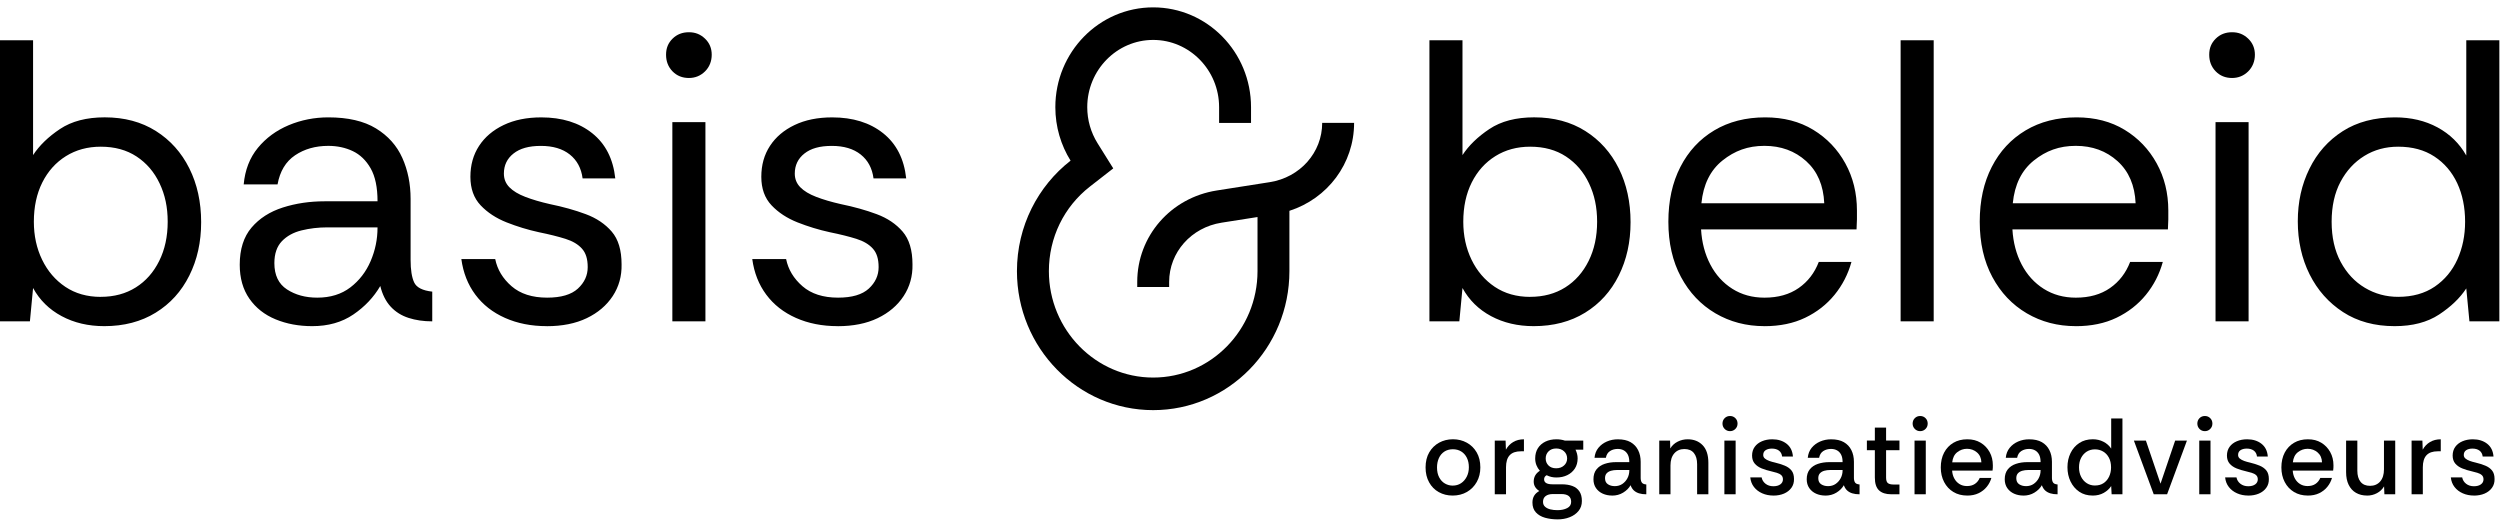 <svg width="170" height="36" viewBox="0 0 170 36" fill="none" xmlns="http://www.w3.org/2000/svg">
<path d="M98.772 33.698C98.43 33.698 98.12 33.621 97.841 33.466C97.561 33.312 97.341 33.09 97.181 32.8C97.019 32.511 96.939 32.172 96.939 31.784C96.939 31.396 97.021 31.046 97.188 30.761C97.354 30.476 97.578 30.256 97.859 30.102C98.141 29.948 98.454 29.87 98.801 29.87C99.148 29.87 99.461 29.948 99.742 30.102C100.024 30.256 100.247 30.476 100.414 30.761C100.58 31.046 100.663 31.386 100.663 31.784C100.663 32.152 100.583 32.481 100.421 32.771C100.259 33.06 100.037 33.287 99.753 33.452C99.469 33.616 99.142 33.699 98.772 33.699V33.698ZM98.779 33.021C98.995 33.021 99.185 32.968 99.349 32.86C99.513 32.752 99.642 32.603 99.739 32.414C99.835 32.226 99.883 32.011 99.883 31.771C99.883 31.531 99.838 31.31 99.746 31.128C99.654 30.944 99.527 30.801 99.363 30.7C99.199 30.599 99.009 30.549 98.793 30.549C98.576 30.549 98.373 30.604 98.212 30.711C98.05 30.819 97.928 30.966 97.844 31.152C97.76 31.339 97.717 31.55 97.717 31.785C97.717 32.05 97.766 32.276 97.865 32.462C97.964 32.648 98.094 32.788 98.258 32.881C98.421 32.975 98.595 33.021 98.778 33.021H98.779Z" fill="black"/>
<path d="M101.644 33.61V29.959H102.38L102.402 30.578C102.522 30.357 102.687 30.184 102.896 30.059C103.106 29.934 103.35 29.872 103.628 29.872V30.688H103.426C103.079 30.688 102.823 30.777 102.658 30.957C102.491 31.136 102.409 31.409 102.409 31.777V33.61H101.644Z" fill="black"/>
<path d="M105.915 35.317C105.607 35.317 105.324 35.28 105.063 35.207C104.803 35.133 104.596 35.012 104.44 34.842C104.284 34.672 104.206 34.45 104.206 34.176C104.206 33.99 104.246 33.832 104.328 33.701C104.409 33.571 104.526 33.468 104.675 33.388C104.555 33.314 104.461 33.224 104.393 33.116C104.326 33.008 104.292 32.886 104.292 32.748C104.292 32.435 104.431 32.189 104.711 32.012C104.61 31.899 104.532 31.772 104.476 31.63C104.42 31.487 104.393 31.335 104.393 31.174C104.393 30.904 104.455 30.672 104.577 30.478C104.699 30.285 104.87 30.135 105.089 30.029C105.308 29.924 105.557 29.872 105.836 29.872C106.039 29.872 106.228 29.901 106.407 29.959H107.662V30.578H107.135C107.178 30.666 107.213 30.761 107.24 30.862C107.267 30.962 107.279 31.067 107.279 31.174C107.279 31.439 107.215 31.669 107.089 31.862C106.962 32.056 106.789 32.206 106.573 32.311C106.356 32.417 106.111 32.469 105.837 32.469C105.712 32.469 105.597 32.457 105.491 32.432C105.385 32.407 105.279 32.368 105.173 32.315C105.058 32.374 104.999 32.467 104.999 32.595C104.999 32.821 105.189 32.933 105.57 32.933H106.197C106.476 32.933 106.717 32.971 106.922 33.047C107.127 33.123 107.285 33.244 107.398 33.412C107.511 33.579 107.568 33.796 107.568 34.067C107.568 34.338 107.492 34.557 107.341 34.744C107.19 34.93 106.988 35.073 106.738 35.171C106.488 35.27 106.213 35.318 105.915 35.318V35.317ZM105.908 34.691C106.168 34.691 106.388 34.645 106.568 34.551C106.749 34.458 106.838 34.316 106.838 34.124C106.838 33.77 106.615 33.595 106.167 33.595H105.603C105.392 33.595 105.225 33.64 105.105 33.731C104.985 33.821 104.925 33.953 104.925 34.125C104.925 34.263 104.97 34.373 105.062 34.456C105.154 34.54 105.274 34.6 105.423 34.637C105.572 34.674 105.734 34.691 105.906 34.691H105.908ZM105.821 31.843C106.038 31.843 106.216 31.779 106.355 31.652C106.495 31.525 106.565 31.365 106.565 31.174C106.565 30.983 106.495 30.815 106.355 30.688C106.216 30.561 106.038 30.497 105.821 30.497C105.605 30.497 105.437 30.561 105.306 30.688C105.173 30.817 105.107 30.978 105.107 31.174C105.107 31.37 105.171 31.525 105.297 31.652C105.424 31.78 105.599 31.843 105.82 31.843H105.821Z" fill="black"/>
<path d="M109.618 33.698C109.392 33.698 109.182 33.655 108.99 33.57C108.798 33.484 108.643 33.357 108.528 33.191C108.413 33.025 108.355 32.823 108.355 32.588C108.355 32.314 108.423 32.09 108.561 31.918C108.698 31.746 108.883 31.621 109.116 31.543C109.349 31.465 109.606 31.425 109.884 31.425H110.793C110.793 31.214 110.759 31.044 110.692 30.914C110.624 30.785 110.531 30.687 110.414 30.623C110.296 30.559 110.16 30.527 110.006 30.527C109.808 30.527 109.635 30.574 109.484 30.671C109.332 30.767 109.237 30.92 109.199 31.131H108.427C108.451 30.866 108.539 30.641 108.69 30.454C108.841 30.268 109.034 30.124 109.267 30.023C109.5 29.922 109.749 29.873 110.014 29.873C110.366 29.873 110.655 29.938 110.88 30.067C111.106 30.197 111.277 30.377 111.392 30.609C111.508 30.839 111.566 31.104 111.566 31.404V32.515C111.57 32.658 111.601 32.762 111.657 32.829C111.711 32.895 111.809 32.933 111.949 32.943V33.612C111.757 33.612 111.59 33.59 111.451 33.546C111.311 33.502 111.195 33.435 111.1 33.348C111.007 33.26 110.933 33.141 110.88 32.994C110.765 33.196 110.596 33.363 110.375 33.498C110.154 33.634 109.902 33.701 109.618 33.701V33.698ZM109.798 33.058C110 33.058 110.174 33.008 110.322 32.907C110.468 32.806 110.584 32.676 110.669 32.513C110.752 32.352 110.794 32.175 110.794 31.983V31.961H109.935C109.8 31.961 109.672 31.978 109.549 32.012C109.427 32.047 109.328 32.105 109.253 32.185C109.179 32.266 109.142 32.378 109.142 32.52C109.142 32.706 109.207 32.843 109.336 32.928C109.466 33.014 109.62 33.057 109.798 33.057V33.058Z" fill="black"/>
<path d="M112.829 33.61V29.959H113.564L113.578 30.497C113.698 30.297 113.866 30.141 114.08 30.033C114.294 29.925 114.521 29.872 114.762 29.872C115.181 29.872 115.519 30.006 115.779 30.273C116.038 30.54 116.169 30.939 116.169 31.47V33.611H115.404V31.564C115.404 31.24 115.331 30.988 115.184 30.806C115.038 30.624 114.822 30.534 114.538 30.534C114.254 30.534 114.02 30.634 113.849 30.832C113.678 31.03 113.593 31.304 113.593 31.652V33.61H112.829Z" fill="black"/>
<path d="M117.641 29.318C117.497 29.318 117.376 29.268 117.277 29.168C117.178 29.067 117.129 28.945 117.129 28.803C117.129 28.66 117.178 28.534 117.277 28.435C117.376 28.336 117.497 28.288 117.641 28.288C117.785 28.288 117.906 28.336 118.005 28.435C118.104 28.534 118.153 28.656 118.153 28.803C118.153 28.95 118.104 29.067 118.005 29.168C117.906 29.268 117.785 29.318 117.641 29.318ZM117.258 33.61V29.959H118.023V33.61H117.258Z" fill="black"/>
<path d="M120.591 33.698C120.317 33.698 120.064 33.648 119.834 33.547C119.603 33.446 119.415 33.303 119.27 33.116C119.126 32.93 119.042 32.711 119.018 32.461H119.79C119.823 32.638 119.912 32.782 120.056 32.895C120.2 33.008 120.378 33.065 120.59 33.065C120.788 33.065 120.945 33.022 121.063 32.937C121.18 32.851 121.24 32.737 121.24 32.595C121.24 32.473 121.201 32.377 121.124 32.308C121.048 32.239 120.946 32.187 120.822 32.15C120.696 32.113 120.562 32.077 120.418 32.043C120.197 31.994 119.989 31.93 119.794 31.852C119.6 31.773 119.442 31.664 119.322 31.524C119.202 31.384 119.141 31.201 119.141 30.976C119.141 30.75 119.202 30.547 119.322 30.383C119.442 30.219 119.606 30.092 119.813 30.005C120.02 29.917 120.253 29.872 120.512 29.872C120.902 29.872 121.227 29.972 121.486 30.173C121.746 30.375 121.89 30.663 121.919 31.042H121.184C121.164 30.87 121.094 30.738 120.971 30.644C120.849 30.552 120.688 30.504 120.491 30.504C120.318 30.504 120.176 30.54 120.065 30.611C119.955 30.682 119.899 30.792 119.899 30.939C119.899 31.037 119.937 31.118 120.014 31.182C120.091 31.246 120.191 31.3 120.313 31.344C120.435 31.388 120.565 31.424 120.7 31.454C120.945 31.513 121.164 31.582 121.356 31.661C121.548 31.739 121.703 31.848 121.818 31.988C121.933 32.128 121.992 32.323 121.992 32.574C121.996 32.804 121.938 33.005 121.815 33.173C121.692 33.343 121.525 33.472 121.313 33.564C121.101 33.654 120.86 33.7 120.591 33.7V33.698Z" fill="black"/>
<path d="M124.12 33.698C123.894 33.698 123.685 33.655 123.493 33.57C123.301 33.484 123.146 33.357 123.031 33.191C122.916 33.025 122.857 32.823 122.857 32.588C122.857 32.314 122.926 32.09 123.063 31.918C123.201 31.746 123.386 31.621 123.619 31.543C123.851 31.465 124.109 31.425 124.387 31.425H125.296C125.296 31.214 125.262 31.044 125.194 30.914C125.127 30.785 125.034 30.687 124.916 30.623C124.799 30.559 124.663 30.527 124.509 30.527C124.311 30.527 124.138 30.574 123.985 30.671C123.834 30.767 123.738 30.92 123.7 31.131H122.928C122.953 30.866 123.04 30.641 123.191 30.454C123.343 30.268 123.536 30.124 123.769 30.023C124.001 29.922 124.251 29.873 124.516 29.873C124.867 29.873 125.156 29.938 125.382 30.067C125.608 30.197 125.779 30.377 125.894 30.609C126.009 30.839 126.067 31.104 126.067 31.404V32.515C126.072 32.658 126.102 32.762 126.158 32.829C126.213 32.895 126.311 32.933 126.45 32.943V33.612C126.258 33.612 126.092 33.59 125.952 33.546C125.812 33.502 125.696 33.435 125.602 33.348C125.507 33.26 125.434 33.141 125.382 32.994C125.267 33.196 125.098 33.363 124.877 33.498C124.656 33.634 124.403 33.701 124.119 33.701L124.12 33.698ZM124.301 33.058C124.503 33.058 124.677 33.008 124.823 32.907C124.97 32.806 125.085 32.676 125.17 32.513C125.254 32.352 125.296 32.175 125.296 31.983V31.961H124.437C124.302 31.961 124.174 31.978 124.05 32.012C123.928 32.047 123.829 32.105 123.755 32.185C123.68 32.266 123.643 32.378 123.643 32.52C123.643 32.706 123.708 32.843 123.837 32.928C123.968 33.014 124.121 33.057 124.299 33.057L124.301 33.058Z" fill="black"/>
<path d="M128.594 33.61C128.238 33.61 127.964 33.522 127.775 33.345C127.585 33.168 127.49 32.879 127.49 32.476V30.613H126.948V29.958H127.49V29.075H128.254V29.958H129.163V30.613H128.254V32.476C128.254 32.663 128.295 32.787 128.376 32.851C128.458 32.916 128.586 32.947 128.759 32.947H129.163V33.61H128.593H128.594Z" fill="black"/>
<path d="M130.571 29.318C130.427 29.318 130.305 29.268 130.207 29.168C130.108 29.067 130.059 28.945 130.059 28.803C130.059 28.66 130.108 28.534 130.207 28.435C130.306 28.336 130.427 28.288 130.571 28.288C130.716 28.288 130.837 28.336 130.936 28.435C131.035 28.534 131.083 28.656 131.083 28.803C131.083 28.95 131.035 29.067 130.936 29.168C130.837 29.268 130.716 29.318 130.571 29.318ZM130.188 33.61V29.959H130.953V33.61H130.188Z" fill="black"/>
<path d="M133.768 33.698C133.412 33.698 133.099 33.617 132.83 33.455C132.562 33.293 132.351 33.067 132.2 32.778C132.048 32.488 131.973 32.157 131.973 31.784C131.973 31.411 132.048 31.06 132.2 30.776C132.351 30.491 132.562 30.269 132.83 30.11C133.099 29.951 133.415 29.872 133.775 29.872C134.136 29.872 134.424 29.949 134.681 30.103C134.938 30.257 135.142 30.469 135.291 30.736C135.44 31.003 135.514 31.306 135.514 31.645C135.514 31.709 135.513 31.766 135.511 31.819C135.508 31.87 135.503 31.93 135.493 31.999H132.744C132.758 32.206 132.809 32.387 132.896 32.544C132.982 32.701 133.099 32.825 133.246 32.916C133.393 33.007 133.562 33.052 133.754 33.052C133.966 33.052 134.144 33.005 134.289 32.908C134.433 32.812 134.544 32.677 134.62 32.5H135.414C135.351 32.721 135.247 32.923 135.1 33.103C134.953 33.285 134.768 33.429 134.545 33.538C134.321 33.646 134.063 33.699 133.768 33.699V33.698ZM132.75 31.439H134.734C134.725 31.154 134.625 30.929 134.435 30.765C134.246 30.602 134.018 30.518 133.753 30.518C133.512 30.518 133.294 30.595 133.097 30.747C132.899 30.898 132.784 31.129 132.75 31.439Z" fill="black"/>
<path d="M137.585 33.698C137.359 33.698 137.149 33.655 136.957 33.57C136.765 33.484 136.611 33.357 136.495 33.191C136.38 33.025 136.322 32.823 136.322 32.588C136.322 32.314 136.391 32.09 136.528 31.918C136.665 31.746 136.85 31.621 137.083 31.543C137.316 31.465 137.573 31.425 137.851 31.425H138.76C138.76 31.214 138.726 31.044 138.659 30.914C138.591 30.785 138.498 30.687 138.381 30.623C138.263 30.559 138.127 30.527 137.973 30.527C137.776 30.527 137.602 30.574 137.45 30.671C137.298 30.767 137.203 30.92 137.165 31.131H136.393C136.417 30.866 136.505 30.641 136.656 30.454C136.807 30.268 137 30.124 137.233 30.023C137.466 29.922 137.715 29.873 137.98 29.873C138.332 29.873 138.62 29.938 138.846 30.067C139.072 30.197 139.243 30.377 139.358 30.609C139.474 30.839 139.532 31.104 139.532 31.404V32.515C139.536 32.658 139.567 32.762 139.623 32.829C139.677 32.895 139.775 32.933 139.915 32.943V33.612C139.723 33.612 139.556 33.59 139.417 33.546C139.277 33.502 139.161 33.435 139.066 33.348C138.972 33.26 138.899 33.141 138.846 32.994C138.731 33.196 138.562 33.363 138.341 33.498C138.12 33.634 137.867 33.701 137.584 33.701L137.585 33.698ZM137.765 33.058C137.968 33.058 138.141 33.008 138.288 32.907C138.434 32.806 138.55 32.676 138.634 32.513C138.718 32.352 138.76 32.175 138.76 31.983V31.961H137.901C137.766 31.961 137.638 31.978 137.515 32.012C137.393 32.047 137.294 32.105 137.219 32.185C137.145 32.266 137.108 32.378 137.108 32.52C137.108 32.706 137.173 32.843 137.302 32.928C137.432 33.014 137.586 33.057 137.764 33.057L137.765 33.058Z" fill="black"/>
<path d="M142.304 33.698C141.948 33.698 141.643 33.611 141.388 33.437C141.133 33.262 140.937 33.031 140.797 32.741C140.657 32.451 140.587 32.127 140.587 31.77C140.587 31.413 140.657 31.097 140.797 30.809C140.937 30.522 141.134 30.294 141.393 30.124C141.65 29.955 141.957 29.87 142.312 29.87C142.572 29.87 142.811 29.925 143.03 30.037C143.249 30.147 143.426 30.302 143.561 30.504V28.457H144.326V33.61H143.59L143.561 33.051C143.441 33.237 143.272 33.392 143.056 33.515C142.839 33.637 142.589 33.699 142.305 33.699L142.304 33.698ZM142.455 33.014C142.686 33.014 142.882 32.961 143.043 32.853C143.204 32.745 143.329 32.597 143.418 32.411C143.506 32.224 143.552 32.016 143.552 31.785C143.552 31.525 143.503 31.303 143.404 31.119C143.305 30.935 143.173 30.795 143.007 30.7C142.841 30.604 142.657 30.556 142.455 30.556C142.254 30.556 142.057 30.608 141.897 30.711C141.736 30.814 141.608 30.957 141.514 31.138C141.42 31.32 141.373 31.534 141.373 31.778C141.373 32.023 141.421 32.24 141.517 32.426C141.614 32.613 141.743 32.758 141.907 32.861C142.07 32.964 142.254 33.015 142.455 33.015V33.014Z" fill="black"/>
<path d="M146.453 33.61L145.104 29.959H145.92L146.916 32.889L147.911 29.959H148.712L147.363 33.61H146.453Z" fill="black"/>
<path d="M149.931 29.318C149.786 29.318 149.665 29.268 149.566 29.168C149.468 29.067 149.419 28.945 149.419 28.803C149.419 28.66 149.468 28.534 149.566 28.435C149.665 28.336 149.786 28.288 149.931 28.288C150.075 28.288 150.196 28.336 150.295 28.435C150.394 28.534 150.443 28.656 150.443 28.803C150.443 28.95 150.394 29.067 150.295 29.168C150.196 29.268 150.075 29.318 149.931 29.318ZM149.549 33.61V29.959H150.314V33.61H149.549Z" fill="black"/>
<path d="M152.882 33.698C152.608 33.698 152.355 33.648 152.125 33.547C151.894 33.446 151.706 33.303 151.561 33.116C151.417 32.93 151.333 32.711 151.309 32.461H152.08C152.114 32.638 152.203 32.782 152.347 32.895C152.491 33.008 152.669 33.065 152.881 33.065C153.078 33.065 153.236 33.022 153.354 32.937C153.471 32.851 153.53 32.737 153.53 32.595C153.53 32.473 153.492 32.377 153.415 32.308C153.338 32.239 153.237 32.187 153.113 32.15C152.988 32.113 152.853 32.077 152.709 32.043C152.488 31.994 152.279 31.93 152.085 31.852C151.891 31.773 151.732 31.664 151.612 31.524C151.493 31.384 151.432 31.201 151.432 30.976C151.432 30.75 151.493 30.547 151.612 30.383C151.732 30.219 151.896 30.092 152.104 30.005C152.311 29.917 152.544 29.872 152.803 29.872C153.193 29.872 153.518 29.972 153.777 30.173C154.037 30.375 154.181 30.663 154.21 31.042H153.475C153.455 30.87 153.385 30.738 153.262 30.644C153.139 30.552 152.979 30.504 152.782 30.504C152.609 30.504 152.467 30.54 152.356 30.611C152.246 30.682 152.19 30.792 152.19 30.939C152.19 31.037 152.228 31.118 152.305 31.182C152.382 31.246 152.482 31.3 152.604 31.344C152.726 31.388 152.855 31.424 152.99 31.454C153.236 31.513 153.455 31.582 153.647 31.661C153.839 31.739 153.994 31.848 154.109 31.988C154.224 32.128 154.282 32.323 154.282 32.574C154.287 32.804 154.229 33.005 154.105 33.173C153.983 33.343 153.816 33.472 153.604 33.564C153.392 33.654 153.151 33.7 152.882 33.7V33.698Z" fill="black"/>
<path d="M156.93 33.698C156.574 33.698 156.261 33.617 155.992 33.455C155.722 33.293 155.512 33.067 155.361 32.778C155.21 32.488 155.134 32.157 155.134 31.784C155.134 31.411 155.21 31.06 155.361 30.776C155.512 30.491 155.723 30.269 155.992 30.11C156.261 29.951 156.576 29.872 156.937 29.872C157.298 29.872 157.585 29.949 157.842 30.103C158.1 30.257 158.303 30.469 158.452 30.736C158.601 31.003 158.676 31.306 158.676 31.645C158.676 31.709 158.675 31.766 158.672 31.819C158.67 31.87 158.664 31.93 158.654 31.999H155.905C155.919 32.206 155.97 32.387 156.056 32.544C156.142 32.701 156.26 32.825 156.406 32.916C156.553 33.007 156.723 33.052 156.915 33.052C157.127 33.052 157.305 33.005 157.449 32.908C157.593 32.812 157.704 32.677 157.781 32.5H158.575C158.512 32.721 158.407 32.923 158.26 33.103C158.114 33.285 157.929 33.429 157.705 33.538C157.482 33.646 157.223 33.699 156.93 33.699V33.698ZM155.913 31.439H157.897C157.888 31.154 157.788 30.929 157.598 30.765C157.408 30.602 157.18 30.518 156.916 30.518C156.675 30.518 156.456 30.595 156.26 30.747C156.062 30.898 155.947 31.129 155.913 31.439Z" fill="black"/>
<path d="M160.964 33.698C160.671 33.698 160.417 33.635 160.203 33.51C159.989 33.386 159.825 33.204 159.708 32.965C159.592 32.727 159.535 32.442 159.535 32.108V29.959H160.299V32.006C160.299 32.33 160.373 32.583 160.519 32.765C160.666 32.946 160.881 33.037 161.165 33.037C161.449 33.037 161.683 32.937 161.854 32.739C162.025 32.54 162.11 32.266 162.11 31.918V29.96H162.875V33.611H162.139L162.117 33.073C162.002 33.269 161.84 33.424 161.634 33.534C161.427 33.644 161.204 33.7 160.963 33.7L160.964 33.698Z" fill="black"/>
<path d="M163.988 33.61V29.959H164.723L164.745 30.578C164.865 30.357 165.03 30.184 165.24 30.059C165.449 29.934 165.694 29.872 165.972 29.872V30.688H165.769C165.423 30.688 165.167 30.777 165.001 30.957C164.835 31.136 164.752 31.409 164.752 31.777V33.61H163.988Z" fill="black"/>
<path d="M168.23 33.698C167.955 33.698 167.703 33.648 167.472 33.547C167.242 33.446 167.053 33.303 166.909 33.116C166.765 32.93 166.681 32.711 166.656 32.461H167.428C167.462 32.638 167.55 32.782 167.694 32.895C167.839 33.008 168.017 33.065 168.229 33.065C168.425 33.065 168.584 33.022 168.701 32.937C168.819 32.851 168.878 32.737 168.878 32.595C168.878 32.473 168.84 32.377 168.763 32.308C168.686 32.239 168.585 32.187 168.46 32.15C168.335 32.113 168.201 32.077 168.056 32.043C167.835 31.994 167.627 31.93 167.433 31.852C167.238 31.773 167.08 31.664 166.96 31.524C166.84 31.384 166.78 31.201 166.78 30.976C166.78 30.75 166.84 30.547 166.96 30.383C167.08 30.219 167.244 30.092 167.451 30.005C167.658 29.917 167.891 29.872 168.151 29.872C168.541 29.872 168.865 29.972 169.125 30.173C169.384 30.375 169.529 30.663 169.558 31.042H168.822C168.802 30.87 168.731 30.738 168.609 30.644C168.487 30.552 168.326 30.504 168.13 30.504C167.956 30.504 167.814 30.54 167.704 30.611C167.593 30.682 167.537 30.792 167.537 30.939C167.537 31.037 167.576 31.118 167.653 31.182C167.729 31.246 167.829 31.3 167.952 31.344C168.074 31.388 168.203 31.424 168.338 31.454C168.584 31.513 168.802 31.582 168.994 31.661C169.186 31.739 169.341 31.848 169.456 31.988C169.572 32.128 169.63 32.323 169.63 32.574C169.635 32.804 169.576 33.005 169.453 33.173C169.331 33.343 169.163 33.472 168.951 33.564C168.74 33.654 168.499 33.7 168.23 33.7V33.698Z" fill="black"/>
<path d="M104.294 22.178C103.206 22.178 102.238 21.951 101.39 21.496C100.543 21.041 99.896 20.404 99.449 19.584L99.235 21.851H97.201V2.737H99.449V10.546C99.877 9.891 100.488 9.3 101.282 8.771C102.076 8.243 103.09 7.979 104.32 7.979C105.658 7.979 106.819 8.289 107.8 8.908C108.781 9.526 109.54 10.373 110.075 11.447C110.61 12.522 110.878 13.741 110.878 15.106C110.878 16.471 110.61 17.663 110.075 18.738C109.54 19.812 108.777 20.654 107.786 21.263C106.795 21.873 105.63 22.178 104.292 22.178H104.294ZM104.053 20.185C104.963 20.185 105.757 19.971 106.436 19.544C107.114 19.117 107.645 18.516 108.028 17.742C108.412 16.968 108.604 16.081 108.604 15.08C108.604 14.079 108.421 13.246 108.055 12.473C107.689 11.699 107.167 11.09 106.489 10.643C105.811 10.197 104.999 9.975 104.053 9.975C103.161 9.975 102.371 10.189 101.685 10.617C100.998 11.045 100.463 11.641 100.079 12.405C99.695 13.17 99.503 14.063 99.503 15.081C99.503 16.027 99.69 16.888 100.065 17.662C100.44 18.436 100.966 19.05 101.644 19.505C102.323 19.959 103.126 20.188 104.053 20.188V20.185ZM119.98 22.178C118.749 22.178 117.639 21.887 116.647 21.305C115.657 20.722 114.876 19.898 114.306 18.833C113.734 17.768 113.449 16.517 113.449 15.079C113.449 13.641 113.721 12.417 114.266 11.352C114.811 10.287 115.578 9.459 116.568 8.867C117.558 8.276 118.714 7.981 120.035 7.981C121.284 7.981 122.373 8.263 123.301 8.827C124.228 9.391 124.956 10.152 125.482 11.108C126.008 12.063 126.272 13.133 126.272 14.316V14.916C126.272 15.062 126.263 15.289 126.245 15.599H115.672C115.725 16.491 115.935 17.287 116.302 17.988C116.667 18.688 117.167 19.239 117.801 19.64C118.434 20.04 119.161 20.241 119.983 20.241C120.91 20.241 121.687 20.022 122.312 19.585C122.937 19.149 123.392 18.557 123.677 17.811H125.899C125.667 18.648 125.283 19.394 124.747 20.05C124.212 20.705 123.548 21.224 122.753 21.606C121.959 21.988 121.035 22.18 119.983 22.18L119.98 22.178ZM124.049 13.823C123.996 12.604 123.585 11.648 122.818 10.956C122.051 10.264 121.105 9.918 119.98 9.918C118.856 9.918 117.959 10.251 117.129 10.914C116.299 11.579 115.822 12.548 115.696 13.823H124.049ZM129.242 21.851V2.737H131.491V21.851H129.242ZM141.153 22.178C139.922 22.178 138.811 21.887 137.82 21.305C136.829 20.722 136.048 19.898 135.478 18.833C134.907 17.768 134.622 16.517 134.622 15.079C134.622 13.641 134.894 12.417 135.439 11.352C135.983 10.287 136.75 9.459 137.741 8.867C138.731 8.276 139.887 7.981 141.208 7.981C142.457 7.981 143.546 8.263 144.473 8.827C145.401 9.391 146.128 10.152 146.654 11.108C147.181 12.063 147.445 13.133 147.445 14.316V14.916C147.445 15.062 147.435 15.289 147.418 15.599H136.844C136.898 16.491 137.107 17.287 137.474 17.988C137.84 18.688 138.34 19.239 138.973 19.64C139.606 20.04 140.334 20.241 141.155 20.241C142.083 20.241 142.859 20.022 143.484 19.585C144.109 19.149 144.564 18.557 144.849 17.811H147.071C146.84 18.648 146.455 19.394 145.92 20.05C145.385 20.705 144.72 21.224 143.925 21.606C143.132 21.988 142.207 22.18 141.155 22.18L141.153 22.178ZM145.222 13.823C145.168 12.604 144.757 11.648 143.99 10.956C143.223 10.264 142.277 9.918 141.153 9.918C140.029 9.918 139.131 10.251 138.302 10.914C137.472 11.579 136.995 12.548 136.869 13.823H145.222ZM151.78 5.303C151.334 5.303 150.963 5.154 150.67 4.854C150.375 4.553 150.227 4.176 150.227 3.721C150.227 3.266 150.375 2.92 150.67 2.629C150.964 2.338 151.334 2.192 151.78 2.192C152.226 2.192 152.574 2.338 152.878 2.629C153.181 2.92 153.333 3.284 153.333 3.721C153.333 4.158 153.181 4.553 152.878 4.854C152.574 5.154 152.208 5.303 151.78 5.303ZM150.656 21.851V8.307H152.904V21.851H150.656ZM162.835 22.178C161.479 22.178 160.31 21.86 159.329 21.223C158.348 20.585 157.589 19.73 157.053 18.656C156.518 17.583 156.25 16.38 156.25 15.052C156.25 13.723 156.513 12.549 157.041 11.475C157.567 10.401 158.321 9.55 159.302 8.922C160.283 8.294 161.47 7.981 162.862 7.981C163.95 7.981 164.914 8.209 165.753 8.663C166.592 9.118 167.243 9.755 167.707 10.575V2.737H169.956V21.851H167.921L167.707 19.612C167.279 20.267 166.663 20.858 165.86 21.387C165.057 21.915 164.049 22.178 162.835 22.178ZM163.076 20.185C164.057 20.185 164.887 19.952 165.566 19.489C166.244 19.025 166.756 18.407 167.106 17.633C167.454 16.858 167.627 16.009 167.627 15.08C167.627 14.097 167.449 13.223 167.092 12.459C166.734 11.694 166.217 11.089 165.539 10.643C164.86 10.197 164.04 9.975 163.076 9.975C162.22 9.975 161.453 10.184 160.774 10.603C160.096 11.022 159.556 11.609 159.154 12.364C158.753 13.119 158.551 14.025 158.551 15.08C158.551 16.136 158.756 17.046 159.167 17.811C159.578 18.575 160.126 19.162 160.814 19.571C161.5 19.981 162.255 20.185 163.076 20.185Z" fill="black"/>
<path d="M92.08 8.357H89.909C89.909 10.368 88.409 12.063 86.342 12.387L82.74 12.953C79.607 13.444 77.332 16.061 77.332 19.172V19.515H79.502V19.172C79.502 17.161 81.002 15.466 83.069 15.142L85.512 14.758H85.511V18.438C85.511 22.428 82.329 25.674 78.417 25.674C74.506 25.674 71.324 22.428 71.324 18.438C71.324 16.164 72.342 14.067 74.118 12.684L75.701 11.451L74.631 9.736C74.175 9.004 73.933 8.158 73.933 7.288C73.933 4.767 75.944 2.715 78.416 2.715C80.888 2.715 82.899 4.767 82.899 7.288V8.358H85.07V7.288C85.07 3.539 82.09 0.501 78.416 0.501C74.742 0.501 71.763 3.54 71.763 7.288C71.763 8.626 72.144 9.874 72.799 10.925C70.584 12.651 69.152 15.374 69.152 18.439C69.152 23.658 73.3 27.889 78.416 27.889C83.532 27.889 87.68 23.658 87.68 18.439V14.336C90.28 13.498 92.079 11.124 92.079 8.358L92.08 8.357Z" fill="black"/>
<path d="M7.094 22.178C6.005 22.178 5.037 21.951 4.19 21.496C3.343 21.041 2.695 20.404 2.249 19.584L2.034 21.851H0V2.737H2.249V10.546C2.677 9.891 3.288 9.3 4.082 8.771C4.875 8.243 5.889 7.979 7.119 7.979C8.458 7.979 9.618 8.289 10.599 8.908C11.58 9.526 12.339 10.373 12.874 11.447C13.41 12.522 13.678 13.741 13.678 15.106C13.678 16.471 13.41 17.663 12.874 18.738C12.339 19.812 11.577 20.654 10.585 21.263C9.595 21.873 8.43 22.178 7.091 22.178H7.094ZM6.853 20.185C7.763 20.185 8.557 19.971 9.235 19.544C9.914 19.117 10.444 18.516 10.827 17.742C11.211 16.968 11.403 16.081 11.403 15.08C11.403 14.079 11.221 13.246 10.854 12.473C10.489 11.699 9.966 11.09 9.289 10.643C8.61 10.197 7.799 9.975 6.853 9.975C5.96 9.975 5.171 10.189 4.484 10.617C3.798 11.045 3.262 11.641 2.878 12.405C2.494 13.17 2.302 14.063 2.302 15.081C2.302 16.027 2.489 16.888 2.864 17.662C3.239 18.436 3.765 19.05 4.444 19.505C5.122 19.959 5.925 20.188 6.853 20.188V20.185ZM21.227 22.178C20.317 22.178 19.487 22.024 18.738 21.714C17.988 21.404 17.395 20.937 16.957 20.309C16.52 19.68 16.302 18.911 16.302 18.002C16.302 16.946 16.57 16.104 17.105 15.475C17.64 14.847 18.35 14.393 19.234 14.11C20.117 13.828 21.067 13.688 22.085 13.688H25.672C25.672 12.741 25.516 11.995 25.204 11.448C24.892 10.902 24.486 10.511 23.986 10.274C23.486 10.038 22.932 9.919 22.326 9.919C21.452 9.919 20.698 10.133 20.064 10.56C19.43 10.989 19.034 11.648 18.873 12.541H16.571C16.66 11.558 16.982 10.729 17.534 10.056C18.087 9.383 18.788 8.869 19.635 8.512C20.482 8.158 21.38 7.981 22.326 7.981C23.664 7.981 24.744 8.231 25.565 8.732C26.386 9.233 26.984 9.902 27.358 10.739C27.733 11.575 27.921 12.505 27.921 13.524V17.674C27.921 18.347 28.001 18.858 28.162 19.203C28.322 19.549 28.733 19.759 29.393 19.831V21.852C28.804 21.852 28.268 21.775 27.787 21.619C27.305 21.465 26.899 21.21 26.569 20.855C26.239 20.5 26.003 20.031 25.859 19.448C25.414 20.212 24.803 20.858 24.026 21.387C23.25 21.915 22.318 22.178 21.229 22.178H21.227ZM21.575 20.24C22.468 20.24 23.218 20.007 23.824 19.544C24.43 19.08 24.89 18.484 25.203 17.755C25.515 17.027 25.671 16.271 25.671 15.489V15.461H22.271C21.646 15.461 21.057 15.53 20.505 15.667C19.952 15.803 19.505 16.049 19.166 16.404C18.828 16.759 18.657 17.255 18.657 17.893C18.657 18.712 18.943 19.308 19.514 19.68C20.086 20.053 20.772 20.24 21.575 20.24ZM37.181 22.178C36.128 22.178 35.183 21.992 34.344 21.619C33.505 21.246 32.831 20.718 32.323 20.035C31.815 19.353 31.498 18.547 31.372 17.618H33.675C33.818 18.328 34.188 18.943 34.785 19.462C35.383 19.981 36.191 20.24 37.207 20.24C38.153 20.24 38.849 20.035 39.295 19.626C39.74 19.216 39.964 18.73 39.964 18.166C39.964 17.602 39.835 17.201 39.575 16.91C39.317 16.619 38.942 16.395 38.451 16.241C37.96 16.087 37.358 15.936 36.645 15.791C35.895 15.627 35.163 15.404 34.45 15.122C33.736 14.839 33.147 14.453 32.683 13.962C32.219 13.47 31.987 12.824 31.987 12.023C31.987 11.222 32.184 10.521 32.576 9.921C32.968 9.32 33.527 8.846 34.249 8.501C34.972 8.155 35.824 7.982 36.806 7.982C38.216 7.982 39.372 8.342 40.272 9.06C41.173 9.779 41.696 10.803 41.839 12.132H39.617C39.528 11.44 39.238 10.899 38.747 10.507C38.255 10.116 37.6 9.921 36.78 9.921C35.959 9.921 35.356 10.094 34.919 10.439C34.481 10.785 34.264 11.241 34.264 11.805C34.264 12.169 34.388 12.478 34.638 12.733C34.889 12.988 35.249 13.207 35.722 13.388C36.194 13.57 36.752 13.734 37.395 13.88C38.288 14.063 39.099 14.289 39.831 14.562C40.563 14.835 41.152 15.231 41.598 15.75C42.044 16.268 42.267 17.011 42.267 17.976C42.285 18.777 42.084 19.495 41.666 20.133C41.246 20.77 40.658 21.27 39.899 21.635C39.14 21.999 38.234 22.181 37.181 22.181V22.178ZM46.845 5.303C46.399 5.303 46.028 5.154 45.734 4.854C45.44 4.553 45.292 4.176 45.292 3.721C45.292 3.266 45.44 2.92 45.734 2.629C46.029 2.338 46.399 2.192 46.845 2.192C47.29 2.192 47.638 2.338 47.942 2.629C48.246 2.92 48.397 3.284 48.397 3.721C48.397 4.158 48.246 4.553 47.942 4.854C47.638 5.154 47.273 5.303 46.845 5.303ZM45.72 21.851V8.307H47.969V21.851H45.72ZM56.963 22.178C55.91 22.178 54.965 21.992 54.126 21.619C53.286 21.246 52.613 20.718 52.105 20.035C51.597 19.353 51.28 18.547 51.154 17.618H53.456C53.6 18.328 53.97 18.943 54.567 19.462C55.165 19.981 55.973 20.24 56.989 20.24C57.935 20.24 58.631 20.035 59.077 19.626C59.522 19.216 59.746 18.73 59.746 18.166C59.746 17.602 59.617 17.201 59.357 16.91C59.099 16.619 58.724 16.395 58.233 16.241C57.742 16.087 57.14 15.936 56.426 15.791C55.677 15.627 54.945 15.404 54.231 15.122C53.518 14.839 52.929 14.453 52.465 13.962C52 13.47 51.769 12.824 51.769 12.023C51.769 11.222 51.965 10.521 52.358 9.921C52.75 9.32 53.309 8.846 54.031 8.501C54.754 8.155 55.606 7.982 56.588 7.982C57.998 7.982 59.153 8.342 60.054 9.06C60.955 9.779 61.478 10.803 61.621 12.132H59.399C59.309 11.44 59.02 10.899 58.528 10.507C58.037 10.116 57.382 9.921 56.562 9.921C55.741 9.921 55.138 10.094 54.701 10.439C54.263 10.785 54.045 11.241 54.045 11.805C54.045 12.169 54.17 12.478 54.42 12.733C54.67 12.988 55.031 13.207 55.504 13.388C55.976 13.57 56.534 13.734 57.177 13.88C58.07 14.063 58.881 14.289 59.613 14.562C60.345 14.835 60.934 15.231 61.38 15.75C61.826 16.268 62.049 17.011 62.049 17.976C62.066 18.777 61.866 19.495 61.447 20.133C61.028 20.77 60.44 21.27 59.681 21.635C58.922 21.999 58.016 22.181 56.963 22.181V22.178Z" fill="black"/>
</svg>
